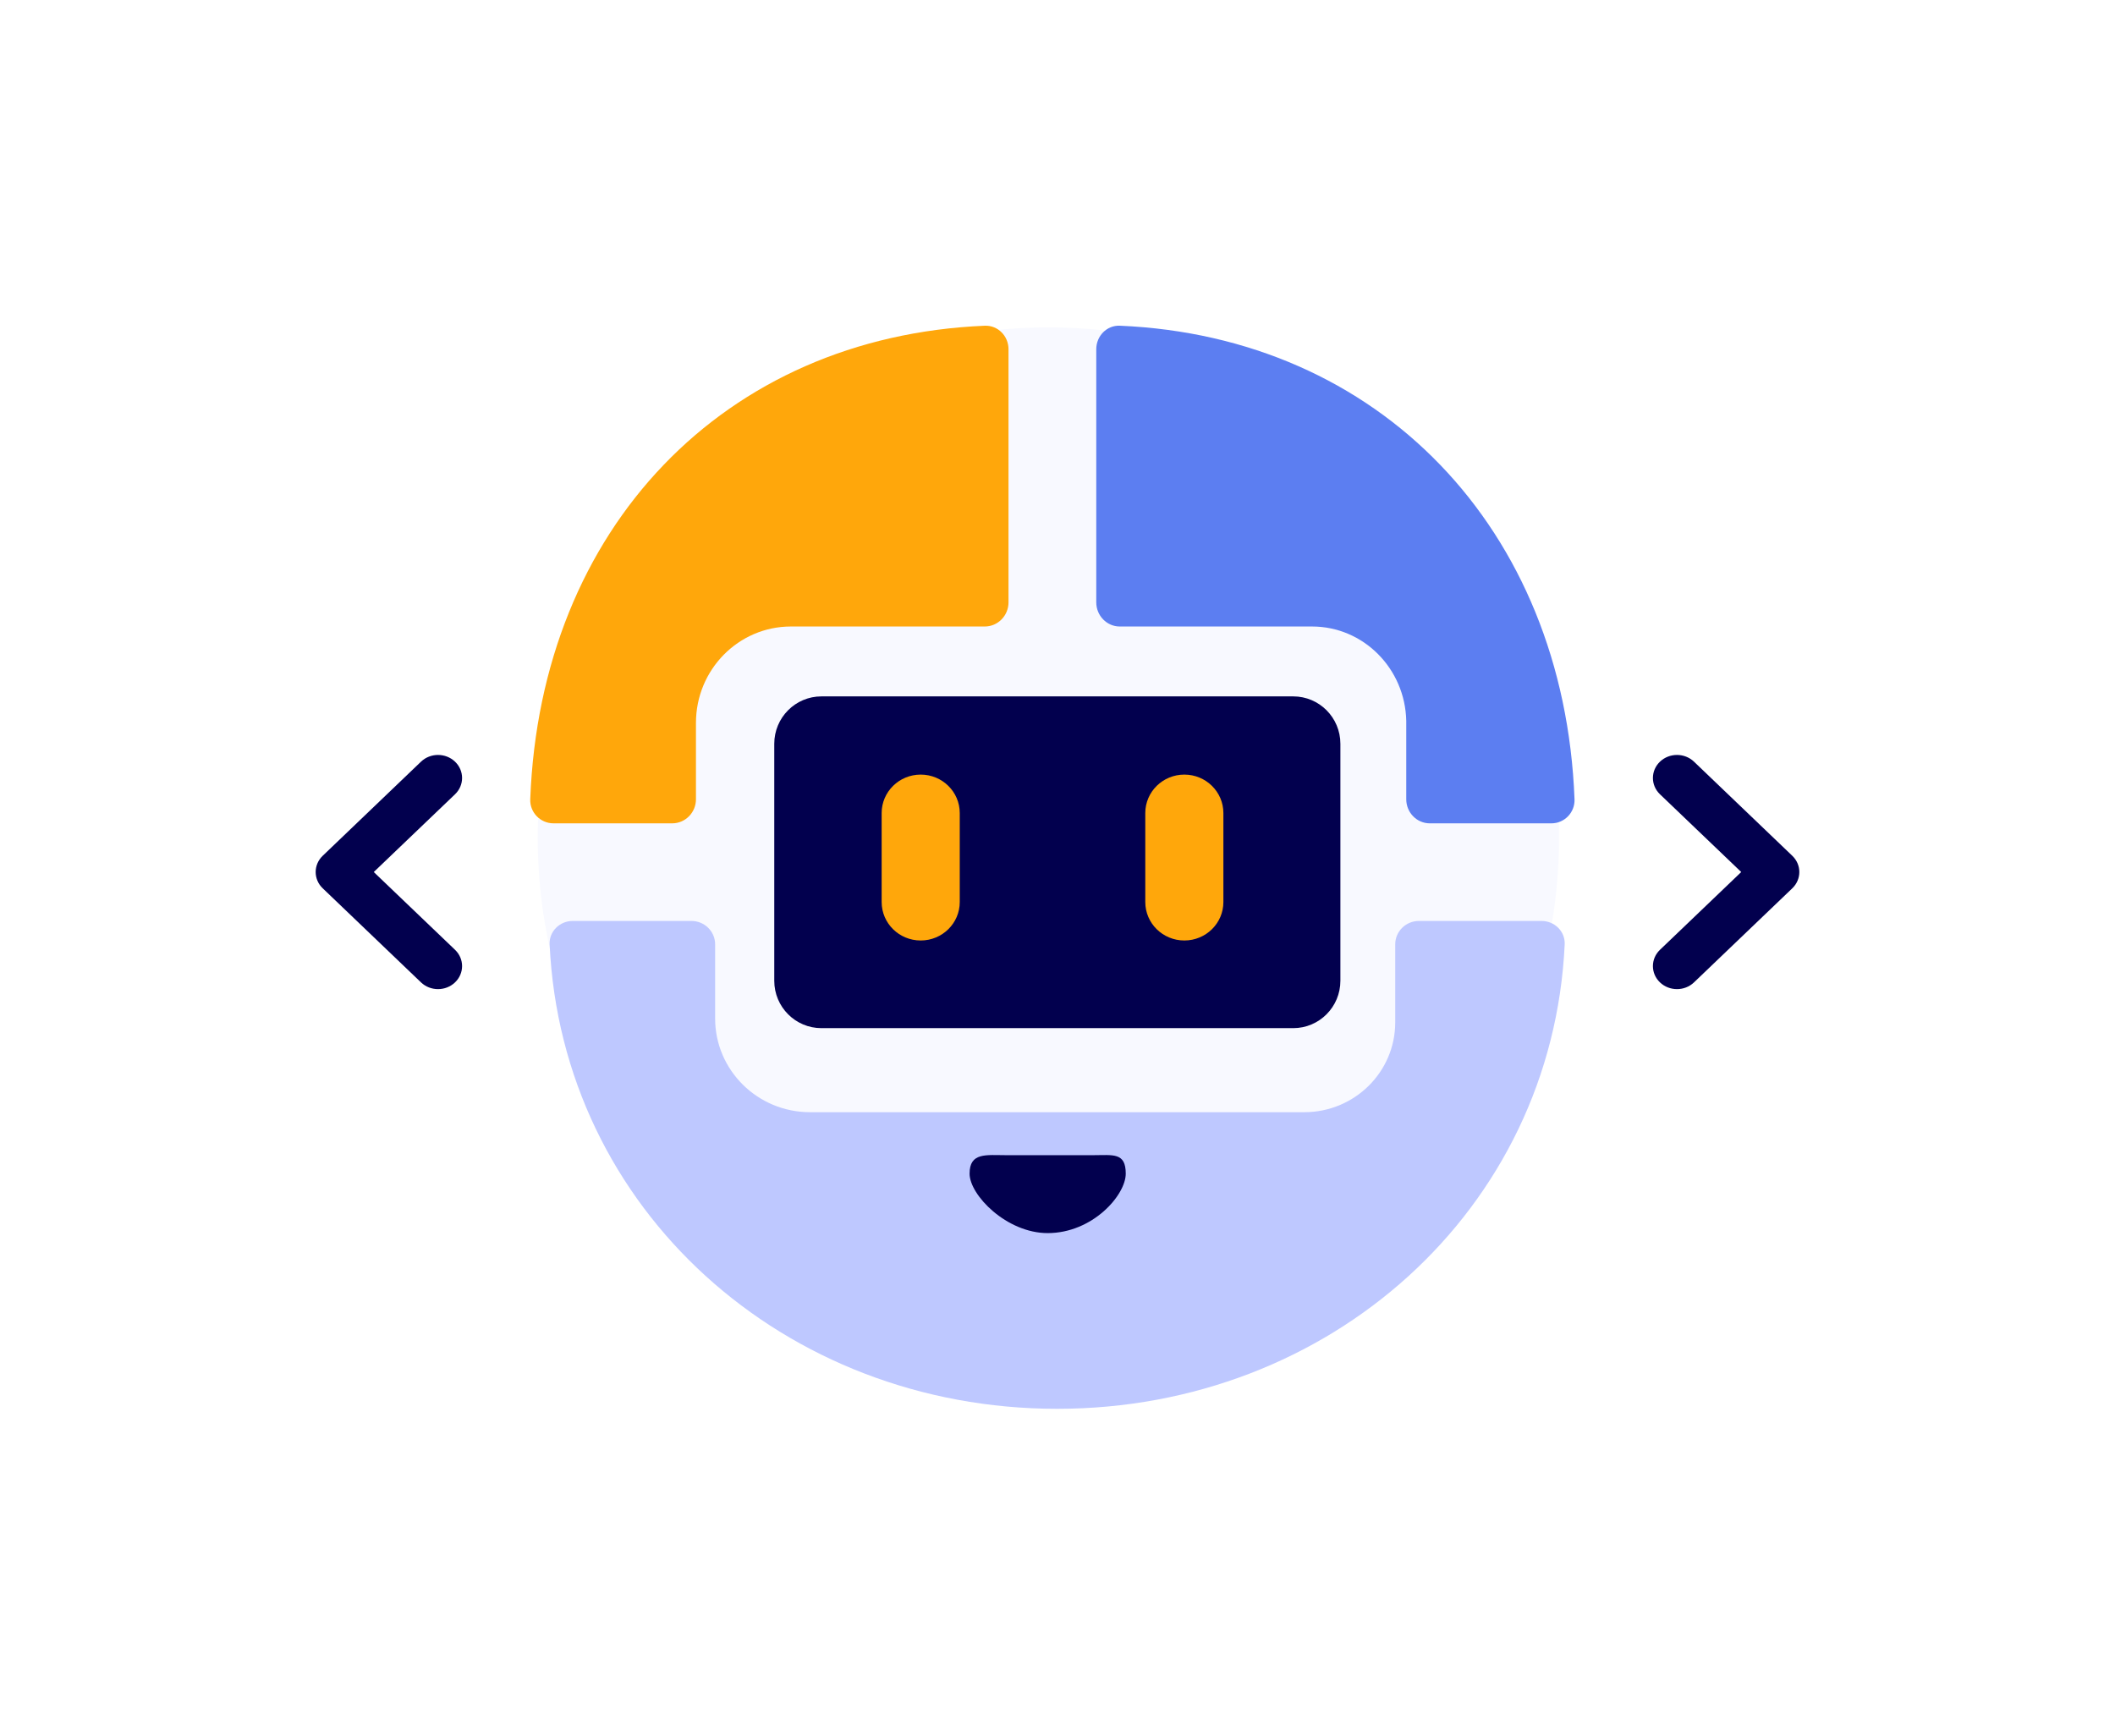 
<svg width="134" height="110" viewBox="0 0 134 110" fill="none" xmlns="http://www.w3.org/2000/svg">
  <g filter="url(#filter0_d_311_30216)">
    <circle cx="56.423" cy="43.095" r="32.353" fill="#F8F9FF"/>
    <path fill-rule="evenodd" clip-rule="evenodd" d="M18.83 52.24C19.425 51.671 19.425 50.747 18.83 50.177L13.681 45.249L18.83 40.322C19.425 39.752 19.425 38.828 18.83 38.258C18.234 37.688 17.269 37.688 16.673 38.258L10.447 44.218C9.851 44.787 9.851 45.711 10.447 46.281L16.673 52.24C17.269 52.81 18.234 52.81 18.83 52.24Z" fill="#02004E"/>
    <path fill-rule="evenodd" clip-rule="evenodd" d="M95.17 52.24C94.575 51.671 94.575 50.747 95.17 50.177L100.319 45.249L95.17 40.322C94.575 39.752 94.575 38.828 95.17 38.258C95.766 37.688 96.731 37.688 97.327 38.258L103.553 44.218C104.149 44.787 104.149 45.711 103.553 46.281L97.327 52.24C96.731 52.81 95.766 52.81 95.17 52.24Z" fill="#02004E"/>
    <path d="M56.978 79.258C74.252 79.258 88.347 66.645 89.134 49.832C89.172 49.013 88.496 48.348 87.665 48.348H83.782H79.9C79.07 48.348 78.397 49.012 78.397 49.831V54.777C78.397 57.918 75.817 60.465 72.635 60.465H41.321C38.001 60.465 35.309 57.807 35.309 54.53V49.831C35.309 49.012 34.636 48.348 33.806 48.348H30.111H26.29C25.46 48.348 24.784 49.013 24.822 49.832C25.608 66.645 39.704 79.258 56.978 79.258Z" fill="#BEC8FF"/>
    <path d="M53.896 12.128V28.162C53.896 29.005 53.223 29.693 52.392 29.693H40.11C36.787 29.693 34.094 32.428 34.094 35.801V40.637C34.094 41.48 33.42 42.164 32.59 42.164H28.83H25.07C24.239 42.164 23.563 41.478 23.595 40.636C24.246 23.451 35.889 11.331 52.391 10.637C53.221 10.602 53.896 11.285 53.896 12.128Z" fill="#FFA70B"/>
    <path d="M59.456 12.128V28.162C59.456 29.005 60.123 29.693 60.947 29.693H73.13C76.376 29.693 79.027 32.352 79.096 35.674V40.637C79.096 41.48 79.763 42.164 80.587 42.164H84.441H88.294C89.118 42.164 89.789 41.478 89.757 40.636C89.098 23.451 77.329 11.331 60.948 10.636C60.125 10.602 59.456 11.285 59.456 12.128Z" fill="#5C7EF1"/>
    <path d="M39.055 37.124C39.055 35.465 40.393 34.121 42.044 34.121H71.934C73.585 34.121 74.923 35.465 74.923 37.124V52.138C74.923 53.796 73.585 55.14 71.934 55.14H42.044C40.393 55.14 39.055 53.796 39.055 52.138V37.124Z" fill="#02004E"/>
    <path d="M48.333 49.586C46.967 49.586 45.859 48.496 45.859 47.151V41.511C45.859 40.167 46.967 39.076 48.333 39.076V39.076C49.699 39.076 50.807 40.167 50.807 41.511V47.151C50.807 48.496 49.699 49.586 48.333 49.586V49.586Z" fill="#FFA70B"/>
    <path d="M51.43 64.358C51.43 62.995 52.482 63.189 53.78 63.189H59.222C60.52 63.189 61.324 62.995 61.324 64.358C61.324 65.721 59.222 68.125 56.377 68.125C53.78 68.125 51.43 65.721 51.43 64.358Z" fill="#02004E"/>
    <path d="M65.036 49.586C63.67 49.586 62.562 48.496 62.562 47.151V41.511C62.562 40.167 63.67 39.076 65.036 39.076V39.076C66.402 39.076 67.51 40.167 67.51 41.511V47.151C67.51 48.496 66.402 49.586 65.036 49.586V49.586Z" fill="#FFA70B"/>
  </g>
  <defs>
    <filter id="filter0_d_311_30216" x="0" y="0.637" width="134" height="108.621" filterUnits="userSpaceOnUse" color-interpolation-filters="sRGB">
      <feFlood flood-opacity="0" result="BackgroundImageFix"/>
      <feColorMatrix in="SourceAlpha" type="matrix" values="0 0 0 0 0 0 0 0 0 0 0 0 0 0 0 0 0 0 127 0" result="hardAlpha"/>
      <feOffset dx="10" dy="10"/>
      <feGaussianBlur stdDeviation="10"/>
      <feComposite in2="hardAlpha" operator="out"/>
      <feColorMatrix type="matrix" values="0 0 0 0 0.008 0 0 0 0 0 0 0 0 0 0.306 0 0 0 0.14 0"/>
      <feBlend mode="normal" in2="BackgroundImageFix" result="effect1_dropShadow_311_30216"/>
      <feBlend mode="normal" in="SourceGraphic" in2="effect1_dropShadow_311_30216" result="shape"/>
    </filter>
  </defs>
</svg>